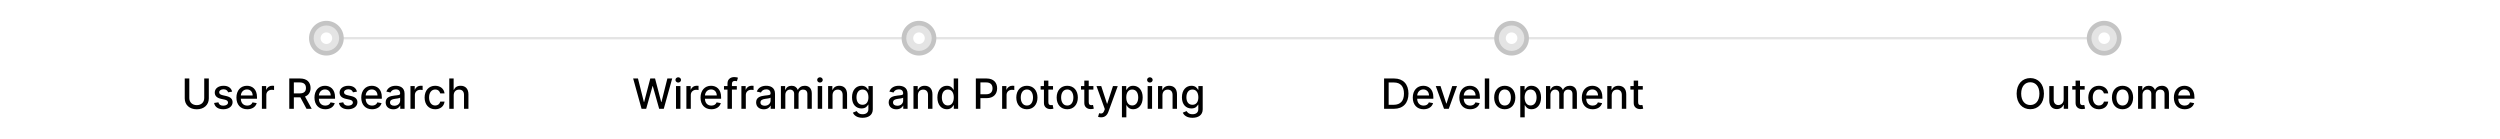 <svg width="1080" height="60" viewBox="0 0 1080 60" fill="none" xmlns="http://www.w3.org/2000/svg">
<rect width="1080" height="60" fill="white"/>
<line x1="135" y1="16.5" x2="915" y2="16.5" stroke="#E4E4E4"/>
<circle cx="141" cy="16.5" r="7.5" fill="#C4C4C4"/>
<circle cx="141" cy="16.5" r="5.5" fill="#E4E4E4"/>
<circle cx="141" cy="16.5" r="2.5" fill="white"/>
<path d="M88.226 33.909V42.359C88.226 44.136 86.998 45.415 85.004 45.415C83.016 45.415 81.782 44.136 81.782 42.359V33.909H79.807V42.519C79.807 45.268 81.866 47.217 85.004 47.217C88.143 47.217 90.207 45.268 90.207 42.519V33.909H88.226ZM100.283 39.579C99.886 38.051 98.691 37.054 96.569 37.054C94.351 37.054 92.778 38.224 92.778 39.962C92.778 41.356 93.622 42.283 95.463 42.692L97.125 43.056C98.071 43.267 98.512 43.689 98.512 44.303C98.512 45.063 97.7 45.658 96.447 45.658C95.303 45.658 94.568 45.166 94.338 44.2L92.491 44.481C92.81 46.22 94.255 47.198 96.46 47.198C98.832 47.198 100.474 45.939 100.474 44.162C100.474 42.775 99.592 41.918 97.79 41.503L96.23 41.145C95.15 40.889 94.683 40.525 94.69 39.86C94.683 39.106 95.501 38.569 96.588 38.569C97.777 38.569 98.327 39.227 98.55 39.886L100.283 39.579ZM106.807 47.198C108.949 47.198 110.464 46.144 110.898 44.545L109.089 44.219C108.744 45.146 107.913 45.619 106.827 45.619C105.19 45.619 104.091 44.558 104.04 42.666H111.02V41.989C111.02 38.441 108.898 37.054 106.673 37.054C103.937 37.054 102.135 39.138 102.135 42.155C102.135 45.204 103.912 47.198 106.807 47.198ZM104.046 41.234C104.123 39.841 105.133 38.633 106.686 38.633C108.169 38.633 109.14 39.732 109.147 41.234H104.046ZM113.14 47H115.051V41.004C115.051 39.719 116.042 38.793 117.397 38.793C117.794 38.793 118.241 38.863 118.395 38.908V37.08C118.203 37.054 117.826 37.035 117.583 37.035C116.432 37.035 115.448 37.687 115.09 38.742H114.988V37.182H113.14V47ZM124.966 47H126.941V42.046H129.625C129.67 42.046 129.708 42.046 129.753 42.046L132.412 47H134.662L131.76 41.701C133.365 41.106 134.164 39.771 134.164 38.013C134.164 35.603 132.668 33.909 129.632 33.909H124.966V47ZM126.941 40.346V35.603H129.421C131.37 35.603 132.176 36.53 132.176 38.013C132.176 39.489 131.37 40.346 129.446 40.346H126.941ZM140.522 47.198C142.664 47.198 144.178 46.144 144.613 44.545L142.804 44.219C142.459 45.146 141.628 45.619 140.541 45.619C138.905 45.619 137.806 44.558 137.754 42.666H144.735V41.989C144.735 38.441 142.612 37.054 140.388 37.054C137.652 37.054 135.85 39.138 135.85 42.155C135.85 45.204 137.627 47.198 140.522 47.198ZM137.761 41.234C137.838 39.841 138.847 38.633 140.401 38.633C141.884 38.633 142.855 39.732 142.862 41.234H137.761ZM154.212 39.579C153.816 38.051 152.621 37.054 150.499 37.054C148.281 37.054 146.708 38.224 146.708 39.962C146.708 41.356 147.552 42.283 149.393 42.692L151.055 43.056C152.001 43.267 152.442 43.689 152.442 44.303C152.442 45.063 151.63 45.658 150.377 45.658C149.233 45.658 148.498 45.166 148.268 44.2L146.42 44.481C146.74 46.22 148.185 47.198 150.39 47.198C152.761 47.198 154.404 45.939 154.404 44.162C154.404 42.775 153.522 41.918 151.719 41.503L150.16 41.145C149.08 40.889 148.613 40.525 148.619 39.86C148.613 39.106 149.431 38.569 150.518 38.569C151.707 38.569 152.256 39.227 152.48 39.886L154.212 39.579ZM160.737 47.198C162.878 47.198 164.393 46.144 164.828 44.545L163.019 44.219C162.674 45.146 161.843 45.619 160.756 45.619C159.12 45.619 158.02 44.558 157.969 42.666H164.949V41.989C164.949 38.441 162.827 37.054 160.603 37.054C157.867 37.054 156.064 39.138 156.064 42.155C156.064 45.204 157.841 47.198 160.737 47.198ZM157.976 41.234C158.052 39.841 159.062 38.633 160.616 38.633C162.099 38.633 163.07 39.732 163.077 41.234H157.976ZM169.927 47.217C171.551 47.217 172.465 46.393 172.829 45.658H172.906V47H174.772V40.48C174.772 37.623 172.522 37.054 170.963 37.054C169.186 37.054 167.549 37.77 166.91 39.56L168.706 39.969C168.988 39.272 169.703 38.601 170.988 38.601C172.222 38.601 172.855 39.246 172.855 40.359V40.403C172.855 41.1 172.139 41.087 170.375 41.292C168.515 41.509 166.61 41.995 166.61 44.226C166.61 46.156 168.061 47.217 169.927 47.217ZM170.343 45.683C169.262 45.683 168.483 45.197 168.483 44.251C168.483 43.229 169.39 42.864 170.496 42.717C171.116 42.634 172.586 42.468 172.861 42.193V43.459C172.861 44.622 171.934 45.683 170.343 45.683ZM177.318 47H179.229V41.004C179.229 39.719 180.22 38.793 181.575 38.793C181.971 38.793 182.419 38.863 182.572 38.908V37.08C182.381 37.054 182.003 37.035 181.76 37.035C180.61 37.035 179.626 37.687 179.268 38.742H179.165V37.182H177.318V47ZM188.01 47.198C190.331 47.198 191.833 45.805 192.044 43.894H190.184C189.941 44.955 189.116 45.581 188.023 45.581C186.406 45.581 185.364 44.232 185.364 42.091C185.364 39.988 186.425 38.665 188.023 38.665C189.238 38.665 189.979 39.432 190.184 40.352H192.044C191.839 38.371 190.222 37.054 187.991 37.054C185.223 37.054 183.434 39.138 183.434 42.136C183.434 45.095 185.159 47.198 188.01 47.198ZM195.999 41.17C195.999 39.604 196.99 38.709 198.351 38.709C199.668 38.709 200.454 39.547 200.454 40.985V47H202.365V40.755C202.365 38.307 201.023 37.054 199.003 37.054C197.475 37.054 196.555 37.719 196.095 38.78H195.973V33.909H194.088V47H195.999V41.17Z" fill="black"/>
<circle cx="397" cy="16.5" r="7.5" fill="#C4C4C4"/>
<circle cx="397" cy="16.5" r="5.5" fill="#E4E4E4"/>
<circle cx="397" cy="16.5" r="2.5" fill="white"/>
<path d="M277.155 47H279.149L281.904 37.195H282.006L284.761 47H286.749L290.386 33.909H288.302L285.758 44.053H285.637L282.984 33.909H280.926L278.273 44.047H278.152L275.601 33.909H273.524L277.155 47ZM292.034 47H293.945V37.182H292.034V47ZM292.999 35.667C293.657 35.667 294.207 35.156 294.207 34.529C294.207 33.903 293.657 33.385 292.999 33.385C292.334 33.385 291.791 33.903 291.791 34.529C291.791 35.156 292.334 35.667 292.999 35.667ZM296.516 47H298.427V41.004C298.427 39.719 299.418 38.793 300.773 38.793C301.17 38.793 301.617 38.863 301.771 38.908V37.08C301.579 37.054 301.202 37.035 300.959 37.035C299.808 37.035 298.824 37.687 298.466 38.742H298.364V37.182H296.516V47ZM307.304 47.198C309.446 47.198 310.961 46.144 311.395 44.545L309.586 44.219C309.241 45.146 308.41 45.619 307.324 45.619C305.687 45.619 304.588 44.558 304.537 42.666H311.517V41.989C311.517 38.441 309.395 37.054 307.17 37.054C304.434 37.054 302.632 39.138 302.632 42.155C302.632 45.204 304.409 47.198 307.304 47.198ZM304.543 41.234C304.62 39.841 305.63 38.633 307.183 38.633C308.666 38.633 309.638 39.732 309.644 41.234H304.543ZM318.31 37.182H316.194V36.3C316.194 35.43 316.552 34.957 317.485 34.957C317.882 34.957 318.163 35.047 318.342 35.104L318.789 33.557C318.521 33.455 317.965 33.295 317.191 33.295C315.638 33.295 314.277 34.203 314.277 36.044V37.182H312.762V38.716H314.277V47H316.194V38.716H318.31V37.182ZM320.282 47H322.193V41.004C322.193 39.719 323.184 38.793 324.539 38.793C324.935 38.793 325.383 38.863 325.536 38.908V37.08C325.344 37.054 324.967 37.035 324.724 37.035C323.574 37.035 322.589 37.687 322.231 38.742H322.129V37.182H320.282V47ZM329.959 47.217C331.583 47.217 332.497 46.393 332.861 45.658H332.938V47H334.805V40.48C334.805 37.623 332.555 37.054 330.995 37.054C329.218 37.054 327.582 37.77 326.942 39.56L328.739 39.969C329.02 39.272 329.736 38.601 331.021 38.601C332.254 38.601 332.887 39.246 332.887 40.359V40.403C332.887 41.1 332.171 41.087 330.407 41.292C328.547 41.509 326.642 41.995 326.642 44.226C326.642 46.156 328.093 47.217 329.959 47.217ZM330.375 45.683C329.295 45.683 328.515 45.197 328.515 44.251C328.515 43.229 329.422 42.864 330.528 42.717C331.148 42.634 332.619 42.468 332.893 42.193V43.459C332.893 44.622 331.967 45.683 330.375 45.683ZM337.35 47H339.261V40.947C339.261 39.624 340.188 38.703 341.275 38.703C342.336 38.703 343.071 39.406 343.071 40.474V47H344.976V40.742C344.976 39.56 345.698 38.703 346.945 38.703C347.955 38.703 348.786 39.266 348.786 40.595V47H350.697V40.416C350.697 38.173 349.444 37.054 347.667 37.054C346.254 37.054 345.193 37.731 344.72 38.78H344.618C344.19 37.706 343.288 37.054 341.978 37.054C340.68 37.054 339.715 37.7 339.306 38.78H339.185V37.182H337.35V47ZM353.258 47H355.17V37.182H353.258V47ZM354.224 35.667C354.882 35.667 355.432 35.156 355.432 34.529C355.432 33.903 354.882 33.385 354.224 33.385C353.559 33.385 353.016 33.903 353.016 34.529C353.016 35.156 353.559 35.667 354.224 35.667ZM359.652 41.17C359.652 39.604 360.611 38.709 361.94 38.709C363.238 38.709 364.024 39.56 364.024 40.985V47H365.935V40.755C365.935 38.326 364.6 37.054 362.592 37.054C361.116 37.054 360.151 37.738 359.697 38.78H359.575V37.182H357.741V47H359.652V41.17ZM372.615 50.886C375.114 50.886 377.045 49.742 377.045 47.217V37.182H375.172V38.773H375.031C374.693 38.166 374.015 37.054 372.187 37.054C369.815 37.054 368.07 38.927 368.07 42.053C368.07 45.185 369.854 46.853 372.174 46.853C373.977 46.853 374.673 45.837 375.019 45.21H375.14V47.141C375.14 48.681 374.085 49.346 372.634 49.346C371.043 49.346 370.423 48.547 370.084 47.984L368.441 48.662C368.959 49.864 370.269 50.886 372.615 50.886ZM372.596 45.268C370.889 45.268 370.001 43.957 370.001 42.027C370.001 40.141 370.87 38.678 372.596 38.678C374.264 38.678 375.159 40.039 375.159 42.027C375.159 44.053 374.245 45.268 372.596 45.268ZM387.229 47.217C388.853 47.217 389.767 46.393 390.131 45.658H390.208V47H392.074V40.48C392.074 37.623 389.824 37.054 388.264 37.054C386.487 37.054 384.851 37.77 384.212 39.56L386.008 39.969C386.289 39.272 387.005 38.601 388.29 38.601C389.524 38.601 390.157 39.246 390.157 40.359V40.403C390.157 41.1 389.441 41.087 387.676 41.292C385.816 41.509 383.911 41.995 383.911 44.226C383.911 46.156 385.362 47.217 387.229 47.217ZM387.644 45.683C386.564 45.683 385.784 45.197 385.784 44.251C385.784 43.229 386.692 42.864 387.798 42.717C388.418 42.634 389.888 42.468 390.163 42.193V43.459C390.163 44.622 389.236 45.683 387.644 45.683ZM396.531 41.17C396.531 39.604 397.49 38.709 398.819 38.709C400.117 38.709 400.903 39.56 400.903 40.985V47H402.814V40.755C402.814 38.326 401.478 37.054 399.471 37.054C397.995 37.054 397.03 37.738 396.576 38.78H396.454V37.182H394.62V47H396.531V41.17ZM409.053 47.192C410.843 47.192 411.546 46.099 411.891 45.472H412.051V47H413.917V33.909H412.006V38.773H411.891C411.546 38.166 410.894 37.054 409.066 37.054C406.694 37.054 404.949 38.927 404.949 42.11C404.949 45.287 406.669 47.192 409.053 47.192ZM409.475 45.562C407.768 45.562 406.88 44.06 406.88 42.091C406.88 40.141 407.749 38.678 409.475 38.678C411.143 38.678 412.038 40.039 412.038 42.091C412.038 44.156 411.124 45.562 409.475 45.562ZM421.562 47H423.537V42.398H426.222C429.258 42.398 430.76 40.563 430.76 38.147C430.76 35.737 429.271 33.909 426.228 33.909H421.562V47ZM423.537 40.723V35.603H426.017C427.973 35.603 428.772 36.664 428.772 38.147C428.772 39.63 427.973 40.723 426.043 40.723H423.537ZM432.922 47H434.834V41.004C434.834 39.719 435.824 38.793 437.18 38.793C437.576 38.793 438.023 38.863 438.177 38.908V37.08C437.985 37.054 437.608 37.035 437.365 37.035C436.214 37.035 435.23 37.687 434.872 38.742H434.77V37.182H432.922V47ZM443.615 47.198C446.383 47.198 448.191 45.172 448.191 42.136C448.191 39.08 446.383 37.054 443.615 37.054C440.847 37.054 439.038 39.08 439.038 42.136C439.038 45.172 440.847 47.198 443.615 47.198ZM443.621 45.594C441.812 45.594 440.968 44.015 440.968 42.129C440.968 40.25 441.812 38.652 443.621 38.652C445.417 38.652 446.261 40.25 446.261 42.129C446.261 44.015 445.417 45.594 443.621 45.594ZM454.908 37.182H452.894V34.83H450.983V37.182H449.545V38.716H450.983V44.514C450.977 46.297 452.338 47.16 453.847 47.128C454.454 47.121 454.863 47.006 455.087 46.923L454.742 45.344C454.614 45.37 454.377 45.428 454.071 45.428C453.451 45.428 452.894 45.223 452.894 44.117V38.716H454.908V37.182ZM461.052 47.198C463.82 47.198 465.629 45.172 465.629 42.136C465.629 39.08 463.82 37.054 461.052 37.054C458.285 37.054 456.476 39.08 456.476 42.136C456.476 45.172 458.285 47.198 461.052 47.198ZM461.059 45.594C459.25 45.594 458.406 44.015 458.406 42.129C458.406 40.25 459.25 38.652 461.059 38.652C462.855 38.652 463.699 40.25 463.699 42.129C463.699 44.015 462.855 45.594 461.059 45.594ZM472.345 37.182H470.332V34.83H468.421V37.182H466.983V38.716H468.421V44.514C468.414 46.297 469.776 47.16 471.284 47.128C471.892 47.121 472.301 47.006 472.524 46.923L472.179 45.344C472.051 45.37 471.815 45.428 471.508 45.428C470.888 45.428 470.332 45.223 470.332 44.117V38.716H472.345V37.182ZM475.668 50.682C477.247 50.682 478.244 49.857 478.813 48.31L482.872 37.201L480.807 37.182L478.32 44.801H478.218L475.732 37.182H473.686L477.278 47.128L477.042 47.78C476.556 49.084 475.872 49.193 474.824 48.905L474.364 50.471C474.594 50.573 475.092 50.682 475.668 50.682ZM484.672 50.682H486.584V45.472H486.699C487.044 46.099 487.747 47.192 489.537 47.192C491.915 47.192 493.641 45.287 493.641 42.11C493.641 38.927 491.889 37.054 489.518 37.054C487.696 37.054 487.038 38.166 486.699 38.773H486.539V37.182H484.672V50.682ZM486.545 42.091C486.545 40.039 487.44 38.678 489.109 38.678C490.841 38.678 491.71 40.141 491.71 42.091C491.71 44.06 490.815 45.562 489.109 45.562C487.466 45.562 486.545 44.156 486.545 42.091ZM495.782 47H497.693V37.182H495.782V47ZM496.747 35.667C497.405 35.667 497.955 35.156 497.955 34.529C497.955 33.903 497.405 33.385 496.747 33.385C496.082 33.385 495.539 33.903 495.539 34.529C495.539 35.156 496.082 35.667 496.747 35.667ZM502.176 41.17C502.176 39.604 503.134 38.709 504.464 38.709C505.761 38.709 506.548 39.56 506.548 40.985V47H508.459V40.755C508.459 38.326 507.123 37.054 505.116 37.054C503.639 37.054 502.674 37.738 502.22 38.78H502.099V37.182H500.264V47H502.176V41.17ZM515.139 50.886C517.638 50.886 519.568 49.742 519.568 47.217V37.182H517.695V38.773H517.555C517.216 38.166 516.538 37.054 514.71 37.054C512.339 37.054 510.594 38.927 510.594 42.053C510.594 45.185 512.377 46.853 514.698 46.853C516.5 46.853 517.197 45.837 517.542 45.21H517.663V47.141C517.663 48.681 516.609 49.346 515.158 49.346C513.566 49.346 512.946 48.547 512.607 47.984L510.965 48.662C511.482 49.864 512.793 50.886 515.139 50.886ZM515.119 45.268C513.413 45.268 512.524 43.957 512.524 42.027C512.524 40.141 513.394 38.678 515.119 38.678C516.788 38.678 517.683 40.039 517.683 42.027C517.683 44.053 516.769 45.268 515.119 45.268Z" fill="black"/>
<circle cx="653" cy="16.5" r="7.5" fill="#C4C4C4"/>
<circle cx="653" cy="16.5" r="5.5" fill="#E4E4E4"/>
<circle cx="653" cy="16.5" r="2.5" fill="white"/>
<path d="M602.161 47C606.15 47 608.458 44.526 608.458 40.435C608.458 36.364 606.15 33.909 602.296 33.909H597.924V47H602.161ZM599.899 45.274V35.635H602.174C605.038 35.635 606.514 37.348 606.514 40.435C606.514 43.535 605.038 45.274 602.053 45.274H599.899ZM614.992 47.198C617.133 47.198 618.648 46.144 619.083 44.545L617.274 44.219C616.929 45.146 616.098 45.619 615.011 45.619C613.375 45.619 612.275 44.558 612.224 42.666H619.204V41.989C619.204 38.441 617.082 37.054 614.858 37.054C612.122 37.054 610.319 39.138 610.319 42.155C610.319 45.204 612.096 47.198 614.992 47.198ZM612.231 41.234C612.307 39.841 613.317 38.633 614.87 38.633C616.353 38.633 617.325 39.732 617.331 41.234H612.231ZM629.425 37.182H627.373L624.893 44.737H624.791L622.304 37.182H620.253L623.819 47H625.865L629.425 37.182ZM635.101 47.198C637.243 47.198 638.758 46.144 639.192 44.545L637.383 44.219C637.038 45.146 636.207 45.619 635.12 45.619C633.484 45.619 632.385 44.558 632.334 42.666H639.314V41.989C639.314 38.441 637.191 37.054 634.967 37.054C632.231 37.054 630.429 39.138 630.429 42.155C630.429 45.204 632.206 47.198 635.101 47.198ZM632.34 41.234C632.417 39.841 633.427 38.633 634.98 38.633C636.463 38.633 637.434 39.732 637.441 41.234H632.34ZM643.345 33.909H641.434V47H643.345V33.909ZM650.052 47.198C652.82 47.198 654.629 45.172 654.629 42.136C654.629 39.08 652.82 37.054 650.052 37.054C647.285 37.054 645.476 39.08 645.476 42.136C645.476 45.172 647.285 47.198 650.052 47.198ZM650.059 45.594C648.25 45.594 647.406 44.015 647.406 42.129C647.406 40.25 648.25 38.652 650.059 38.652C651.855 38.652 652.699 40.25 652.699 42.129C652.699 44.015 651.855 45.594 650.059 45.594ZM656.762 50.682H658.674V45.472H658.789C659.134 46.099 659.837 47.192 661.627 47.192C664.005 47.192 665.73 45.287 665.73 42.11C665.73 38.927 663.979 37.054 661.608 37.054C659.786 37.054 659.127 38.166 658.789 38.773H658.629V37.182H656.762V50.682ZM658.635 42.091C658.635 40.039 659.53 38.678 661.198 38.678C662.931 38.678 663.8 40.141 663.8 42.091C663.8 44.06 662.905 45.562 661.198 45.562C659.556 45.562 658.635 44.156 658.635 42.091ZM667.872 47H669.783V40.947C669.783 39.624 670.71 38.703 671.796 38.703C672.858 38.703 673.593 39.406 673.593 40.474V47H675.497V40.742C675.497 39.56 676.22 38.703 677.466 38.703C678.476 38.703 679.307 39.266 679.307 40.595V47H681.218V40.416C681.218 38.173 679.965 37.054 678.188 37.054C676.776 37.054 675.715 37.731 675.242 38.78H675.139C674.711 37.706 673.81 37.054 672.5 37.054C671.202 37.054 670.237 37.7 669.828 38.78H669.706V37.182H667.872V47ZM688.011 47.198C690.153 47.198 691.668 46.144 692.102 44.545L690.293 44.219C689.948 45.146 689.117 45.619 688.031 45.619C686.394 45.619 685.295 44.558 685.244 42.666H692.224V41.989C692.224 38.441 690.102 37.054 687.877 37.054C685.141 37.054 683.339 39.138 683.339 42.155C683.339 45.204 685.116 47.198 688.011 47.198ZM685.25 41.234C685.327 39.841 686.337 38.633 687.89 38.633C689.373 38.633 690.345 39.732 690.351 41.234H685.25ZM696.256 41.17C696.256 39.604 697.214 38.709 698.544 38.709C699.842 38.709 700.628 39.56 700.628 40.985V47H702.539V40.755C702.539 38.326 701.203 37.054 699.196 37.054C697.719 37.054 696.754 37.738 696.3 38.78H696.179V37.182H694.344V47H696.256V41.17ZM709.685 37.182H707.672V34.83H705.761V37.182H704.322V38.716H705.761V44.514C705.754 46.297 707.116 47.16 708.624 47.128C709.231 47.121 709.641 47.006 709.864 46.923L709.519 45.344C709.391 45.37 709.155 45.428 708.848 45.428C708.228 45.428 707.672 45.223 707.672 44.117V38.716H709.685V37.182Z" fill="black"/>
<circle cx="909" cy="16.5" r="7.5" fill="#C4C4C4"/>
<circle cx="909" cy="16.5" r="5.5" fill="#E4E4E4"/>
<circle cx="909" cy="16.5" r="2.5" fill="white"/>
<path d="M882.979 40.455C882.979 36.268 880.473 33.73 877.085 33.73C873.685 33.73 871.185 36.268 871.185 40.455C871.185 44.635 873.685 47.179 877.085 47.179C880.473 47.179 882.979 44.641 882.979 40.455ZM881.023 40.455C881.023 43.644 879.335 45.376 877.085 45.376C874.829 45.376 873.148 43.644 873.148 40.455C873.148 37.265 874.829 35.533 877.085 35.533C879.335 35.533 881.023 37.265 881.023 40.455ZM891.507 42.928C891.514 44.597 890.274 45.389 889.2 45.389C888.017 45.389 887.199 44.533 887.199 43.197V37.182H885.288V43.427C885.288 45.862 886.624 47.128 888.509 47.128C889.986 47.128 890.989 46.348 891.443 45.3H891.546V47H893.425V37.182H891.507V42.928ZM900.576 37.182H898.562V34.83H896.651V37.182H895.213V38.716H896.651V44.514C896.645 46.297 898.006 47.16 899.515 47.128C900.122 47.121 900.531 47.006 900.755 46.923L900.41 45.344C900.282 45.37 900.045 45.428 899.739 45.428C899.119 45.428 898.562 45.223 898.562 44.117V38.716H900.576V37.182ZM906.72 47.198C909.041 47.198 910.543 45.805 910.754 43.894H908.894C908.651 44.955 907.826 45.581 906.733 45.581C905.116 45.581 904.074 44.232 904.074 42.091C904.074 39.988 905.135 38.665 906.733 38.665C907.948 38.665 908.689 39.432 908.894 40.352H910.754C910.549 38.371 908.932 37.054 906.701 37.054C903.933 37.054 902.144 39.138 902.144 42.136C902.144 45.095 903.869 47.198 906.72 47.198ZM916.933 47.198C919.701 47.198 921.51 45.172 921.51 42.136C921.51 39.08 919.701 37.054 916.933 37.054C914.165 37.054 912.356 39.08 912.356 42.136C912.356 45.172 914.165 47.198 916.933 47.198ZM916.94 45.594C915.131 45.594 914.287 44.015 914.287 42.129C914.287 40.25 915.131 38.652 916.94 38.652C918.736 38.652 919.579 40.25 919.579 42.129C919.579 44.015 918.736 45.594 916.94 45.594ZM923.643 47H925.554V40.947C925.554 39.624 926.481 38.703 927.568 38.703C928.629 38.703 929.364 39.406 929.364 40.474V47H931.269V40.742C931.269 39.56 931.991 38.703 933.238 38.703C934.248 38.703 935.079 39.266 935.079 40.595V47H936.99V40.416C936.99 38.173 935.737 37.054 933.96 37.054C932.547 37.054 931.486 37.731 931.013 38.78H930.911C930.483 37.706 929.581 37.054 928.271 37.054C926.973 37.054 926.008 37.7 925.599 38.78H925.478V37.182H923.643V47ZM943.783 47.198C945.924 47.198 947.439 46.144 947.874 44.545L946.065 44.219C945.72 45.146 944.889 45.619 943.802 45.619C942.166 45.619 941.066 44.558 941.015 42.666H947.995V41.989C947.995 38.441 945.873 37.054 943.649 37.054C940.913 37.054 939.11 39.138 939.11 42.155C939.11 45.204 940.887 47.198 943.783 47.198ZM941.022 41.234C941.098 39.841 942.108 38.633 943.661 38.633C945.144 38.633 946.116 39.732 946.122 41.234H941.022Z" fill="black"/>
</svg>
